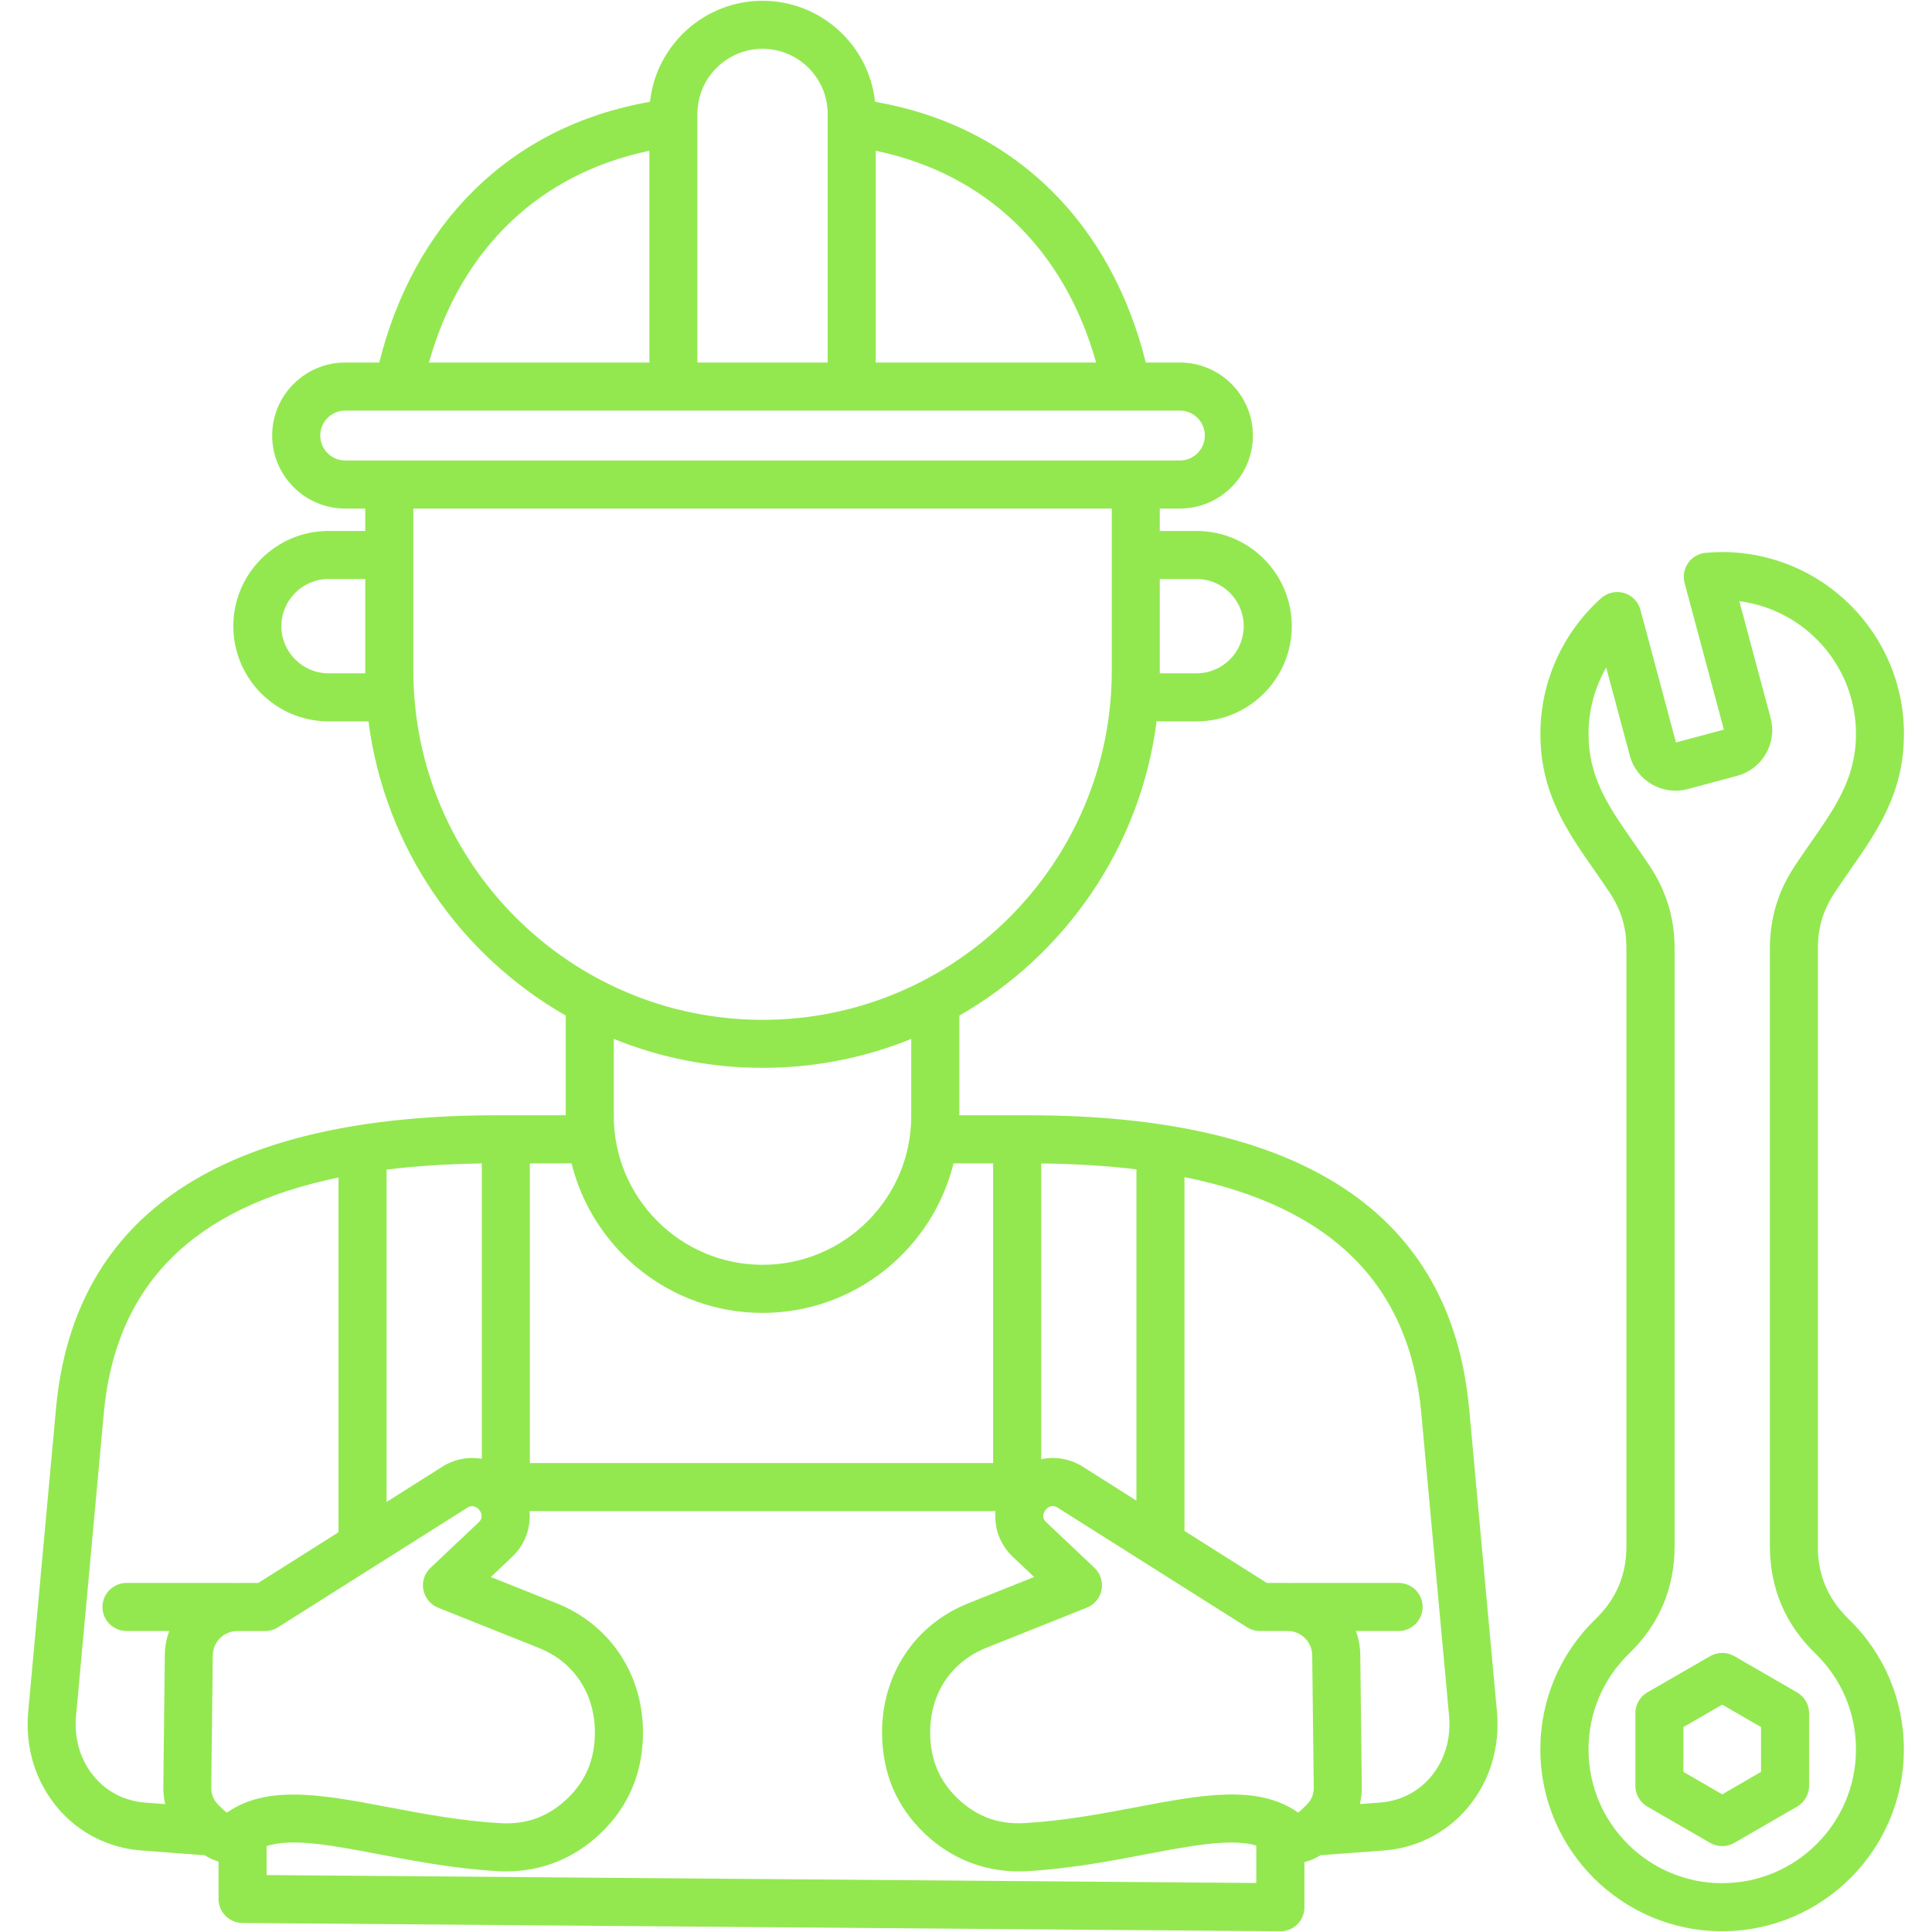 <svg xmlns="http://www.w3.org/2000/svg" xmlns:xlink="http://www.w3.org/1999/xlink" width="500" zoomAndPan="magnify" viewBox="0 0 375 375" height="500" preserveAspectRatio="xMidYMid meet" version="1.0"><defs><clipPath id="7ed679daa7"><path d="M 5.391 0 L 369.891 0 L 369.891 375 L 5.391 375 Z M 5.391 0 " clip-rule="nonzero"/></clipPath></defs><g clip-path="url(#7ed679daa7)"><path fill="#93e850" d="M 285.152 273.398 C 281.684 235.629 252.879 216.473 199.543 216.473 L 186.211 216.473 L 186.211 197.125 C 206.727 185.379 221.363 164.465 224.496 140.016 L 232.254 140.016 C 242.449 140.016 250.734 131.727 250.734 121.535 C 250.734 111.344 242.449 103.059 232.254 103.059 L 225.117 103.059 L 225.117 98.711 L 229.016 98.711 C 236.828 98.711 243.188 92.352 243.188 84.539 C 243.188 76.727 236.828 70.367 229.016 70.367 L 222.398 70.367 C 219.102 57.105 212.828 45.629 204.098 37.016 C 194.902 27.93 183.387 22.145 169.844 19.75 C 168.664 8.75 159.32 0.152 148.008 0.152 C 136.695 0.152 127.352 8.75 126.168 19.75 C 112.629 22.145 101.113 27.938 91.918 37.016 C 83.188 45.629 76.914 57.113 73.617 70.367 L 67 70.367 C 59.188 70.367 52.828 76.727 52.828 84.539 C 52.828 92.352 59.188 98.711 67 98.711 L 70.895 98.711 L 70.895 103.059 L 63.766 103.059 C 53.574 103.059 45.289 111.344 45.289 121.535 C 45.289 131.727 53.574 140.016 63.766 140.016 L 71.523 140.016 C 74.66 164.473 89.289 185.379 109.812 197.125 L 109.812 216.473 L 96.48 216.473 C 43.141 216.473 14.332 235.621 10.871 273.398 L 5.477 332.23 C 4.84 339.164 6.875 345.805 11.207 350.93 C 15.297 355.77 21.07 358.703 27.453 359.176 L 39.441 360.086 C 39.527 360.086 39.621 360.094 39.707 360.094 C 40.676 360.684 41.578 361.09 42.418 361.328 L 42.418 368.582 C 42.418 371.141 44.488 373.223 47.043 373.246 L 248.488 374.863 L 248.527 374.863 C 249.754 374.863 250.938 374.383 251.816 373.512 C 252.703 372.633 253.191 371.445 253.191 370.199 L 253.191 361.438 C 254.156 361.215 255.203 360.785 256.348 360.078 C 256.449 360.078 256.559 360.078 256.66 360.07 L 268.57 359.184 C 274.953 358.711 280.719 355.777 284.816 350.945 C 289.156 345.82 291.191 339.172 290.555 332.23 L 285.16 273.395 Z M 249.941 316.574 C 252.531 316.574 254.668 318.68 254.699 321.27 L 254.996 346.91 C 255.012 348.285 254.59 349.336 253.625 350.305 C 252.887 351.051 252.359 351.527 251.98 351.828 C 244.141 346.285 233.188 348.371 220.617 350.758 C 214.023 352.008 206.547 353.43 198.844 353.867 C 193.836 354.148 189.621 352.613 185.969 349.164 C 182.324 345.719 180.543 341.492 180.543 336.25 C 180.543 328.703 184.617 322.566 191.434 319.84 L 210.961 312.043 C 212.438 311.449 213.512 310.152 213.816 308.582 C 214.109 307.02 213.598 305.41 212.438 304.312 L 202.992 295.383 C 202.355 294.777 202.34 293.828 202.953 293.066 C 203.344 292.582 203.848 292.328 204.355 292.328 C 204.641 292.328 204.922 292.406 205.188 292.574 L 242.027 315.844 C 242.773 316.316 243.637 316.566 244.516 316.566 L 249.926 316.566 Z M 82.191 308.598 C 82.488 310.16 83.566 311.465 85.043 312.059 L 104.574 319.855 C 111.398 322.574 115.465 328.711 115.465 336.266 C 115.465 341.504 113.691 345.727 110.039 349.18 C 106.391 352.629 102.188 354.168 97.164 353.883 C 89.461 353.445 81.98 352.023 75.391 350.773 C 68.711 349.504 62.492 348.324 56.957 348.324 C 52.066 348.324 47.707 349.25 44.027 351.844 C 43.648 351.543 43.117 351.066 42.379 350.32 C 41.414 349.344 40.988 348.293 41.004 346.926 L 41.301 321.285 C 41.332 318.695 43.461 316.582 46.059 316.582 L 51.469 316.582 C 52.348 316.582 53.219 316.332 53.957 315.859 L 90.797 292.59 C 91.527 292.133 92.422 292.328 93.027 293.082 C 93.645 293.844 93.629 294.797 92.988 295.406 L 83.543 304.336 C 82.387 305.434 81.871 307.035 82.168 308.605 Z M 93.52 283.145 C 90.953 282.703 88.23 283.191 85.844 284.691 L 75.039 291.52 L 75.039 227.125 C 75.039 227.125 75.039 227.062 75.039 227.023 C 80.746 226.309 86.91 225.918 93.52 225.828 Z M 102.848 225.805 L 110.934 225.805 C 115.051 242.449 130.109 254.832 148.008 254.832 C 165.902 254.832 180.969 242.449 185.082 225.805 L 192.762 225.805 L 192.762 283.977 L 102.84 283.977 L 102.84 225.805 Z M 220.57 291.262 L 210.176 284.691 C 207.66 283.105 204.781 282.656 202.102 283.23 L 202.102 225.828 C 208.715 225.902 214.887 226.277 220.602 226.977 C 220.586 227.117 220.578 227.266 220.578 227.406 L 220.578 291.262 Z M 232.254 112.387 C 237.301 112.387 241.406 116.492 241.406 121.535 C 241.406 126.582 237.301 130.688 232.254 130.688 L 225.117 130.688 C 225.117 130.516 225.117 130.336 225.117 130.164 L 225.117 112.387 Z M 212.758 70.367 L 169.984 70.367 L 169.984 29.266 C 191.34 33.695 206.578 48.344 212.758 70.367 Z M 148.008 9.473 C 154.973 9.473 160.648 15.141 160.648 22.113 L 160.648 70.367 L 135.367 70.367 L 135.367 22.113 C 135.367 15.148 141.035 9.473 148.008 9.473 Z M 126.039 29.266 L 126.039 70.367 L 83.258 70.367 C 89.438 48.344 104.676 33.703 126.039 29.266 Z M 62.164 84.539 C 62.164 81.871 64.336 79.695 67.008 79.695 L 77.332 79.695 C 77.332 79.695 77.34 79.695 77.348 79.695 C 77.348 79.695 77.348 79.695 77.355 79.695 L 218.668 79.695 C 218.668 79.695 218.668 79.695 218.676 79.695 C 218.676 79.695 218.684 79.695 218.691 79.695 L 229.016 79.695 C 231.68 79.695 233.855 81.863 233.855 84.539 C 233.855 87.215 231.688 89.383 229.016 89.383 L 67.008 89.383 C 64.344 89.383 62.164 87.215 62.164 84.539 Z M 63.766 130.688 C 58.723 130.688 54.617 126.582 54.617 121.535 C 54.617 116.492 58.723 112.387 63.766 112.387 L 70.895 112.387 L 70.895 130.164 C 70.895 130.344 70.895 130.516 70.895 130.688 L 63.758 130.688 Z M 80.23 130.164 L 80.23 98.711 L 215.797 98.711 L 215.797 130.164 C 215.797 167.543 185.395 197.949 148.016 197.949 C 110.637 197.949 80.23 167.543 80.23 130.164 Z M 148.008 207.27 C 158.207 207.27 167.957 205.273 176.871 201.656 L 176.871 216.629 C 176.871 232.551 163.922 245.496 148.008 245.496 C 132.094 245.496 119.141 232.543 119.141 216.629 L 119.141 201.656 C 128.066 205.273 137.809 207.27 148.008 207.27 Z M 18.32 344.895 C 15.613 341.699 14.355 337.504 14.758 333.078 L 20.152 274.242 C 22.43 249.469 37.414 234.379 65.703 228.555 L 65.703 297.41 L 50.129 307.246 L 46.074 307.246 C 45.941 307.246 45.809 307.262 45.676 307.27 C 45.543 307.262 45.41 307.246 45.281 307.246 L 24.555 307.246 C 21.98 307.246 19.891 309.336 19.891 311.91 C 19.891 314.484 21.98 316.574 24.555 316.574 L 32.84 316.574 C 32.32 318.012 32.008 319.551 31.992 321.168 L 31.699 346.809 C 31.684 347.965 31.824 349.086 32.062 350.176 L 28.145 349.879 C 24.273 349.582 20.785 347.82 18.32 344.902 Z M 51.746 363.949 L 51.746 358.328 C 56.707 356.703 64.387 358.164 73.664 359.93 C 80.543 361.238 88.34 362.723 96.652 363.188 C 97.195 363.219 97.738 363.234 98.277 363.234 C 105.141 363.234 111.398 360.73 116.461 355.949 C 121.996 350.719 124.801 344.094 124.801 336.258 C 124.801 324.922 118.379 315.316 108.031 311.188 L 95.273 306.094 L 99.418 302.176 C 101.93 299.797 103.066 296.531 102.777 293.312 L 193.223 293.312 C 192.934 296.531 194.07 299.797 196.582 302.176 L 200.723 306.094 L 187.965 311.188 C 177.625 315.316 171.207 324.922 171.207 336.258 C 171.207 344.094 174.012 350.719 179.547 355.949 C 184.609 360.73 190.867 363.234 197.73 363.234 C 198.266 363.234 198.812 363.219 199.355 363.188 C 207.676 362.723 215.473 361.238 222.344 359.93 C 231.371 358.211 238.887 356.797 243.848 358.211 L 243.848 365.488 L 51.73 363.949 Z M 277.695 344.91 C 275.23 347.828 271.742 349.582 267.875 349.871 L 263.957 350.168 C 264.207 349.086 264.34 347.965 264.324 346.809 L 264.027 321.168 C 264.012 319.559 263.703 318.02 263.18 316.574 L 271.469 316.574 C 274.043 316.574 276.133 314.484 276.133 311.91 C 276.133 309.336 274.043 307.246 271.469 307.246 L 250.953 307.246 C 250.789 307.246 250.625 307.254 250.461 307.27 C 250.293 307.27 250.121 307.246 249.941 307.246 L 245.883 307.246 L 229.906 297.152 L 229.906 228.477 C 258.461 234.238 273.582 249.352 275.867 274.242 L 281.266 333.078 C 281.668 337.512 280.402 341.707 277.695 344.91 Z M 352.855 300.102 L 352.855 184.109 C 352.855 179.996 353.867 176.633 356.145 173.203 C 357.109 171.75 358.105 170.328 359.059 168.949 C 364.457 161.207 369.555 153.883 369.555 142.434 C 369.555 122.98 353.727 107.152 334.277 107.152 C 333.211 107.152 332.137 107.199 331.066 107.301 C 329.695 107.426 328.445 108.148 327.66 109.277 C 326.875 110.402 326.625 111.828 326.977 113.156 L 334.602 141.617 L 325.305 144.113 L 318.41 118.371 C 317.988 116.809 316.793 115.574 315.238 115.105 C 313.684 114.641 312.004 115.023 310.797 116.094 C 303.297 122.789 298.988 132.391 298.988 142.434 C 298.988 153.883 304.09 161.199 309.484 168.949 C 310.441 170.328 311.434 171.75 312.398 173.203 C 314.676 176.633 315.688 179.988 315.688 184.109 L 315.688 300.102 C 315.688 305.715 313.73 310.34 309.703 314.25 C 302.789 320.949 298.98 329.945 298.98 339.578 C 298.98 359.027 314.809 374.855 334.262 374.855 C 353.711 374.855 369.539 359.027 369.539 339.578 C 369.539 329.953 365.73 320.957 358.82 314.25 C 354.793 310.34 352.832 305.715 352.832 300.102 Z M 334.285 365.527 C 319.973 365.527 308.332 353.883 308.332 339.578 C 308.332 332.496 311.133 325.879 316.215 320.949 C 322.07 315.277 325.039 308.262 325.039 300.109 L 325.039 184.117 C 325.039 178.219 323.453 172.969 320.188 168.059 C 319.164 166.516 318.145 165.047 317.156 163.625 C 312.227 156.551 308.332 150.961 308.332 142.441 C 308.332 137.879 309.539 133.445 311.762 129.559 L 316.348 146.672 C 317.656 151.559 322.699 154.469 327.59 153.16 L 337.184 150.59 C 339.547 149.957 341.527 148.434 342.758 146.312 C 343.984 144.191 344.312 141.719 343.676 139.348 L 337.602 116.691 C 350.352 118.324 360.242 129.25 360.242 142.434 C 360.242 150.953 356.348 156.543 351.418 163.617 C 350.43 165.039 349.406 166.504 348.387 168.051 C 345.121 172.961 343.535 178.219 343.535 184.109 L 343.535 300.102 C 343.535 308.254 346.504 315.27 352.359 320.941 C 357.441 325.871 360.242 332.496 360.242 339.57 C 360.242 353.883 348.605 365.52 334.293 365.52 Z M 348.812 328.492 L 336.617 321.449 C 335.168 320.617 333.398 320.617 331.953 321.449 L 319.754 328.492 C 318.309 329.324 317.422 330.863 317.422 332.535 L 317.422 346.621 C 317.422 348.285 318.309 349.824 319.754 350.664 L 331.953 357.707 C 332.676 358.125 333.477 358.328 334.285 358.328 C 335.094 358.328 335.895 358.121 336.617 357.707 L 348.812 350.664 C 350.258 349.832 351.145 348.293 351.145 346.621 L 351.145 332.535 C 351.145 330.871 350.258 329.332 348.812 328.492 Z M 341.816 343.922 L 334.285 348.277 L 326.75 343.922 L 326.75 335.223 L 334.285 330.871 L 341.816 335.223 Z M 341.816 343.922 " fill-opacity="1" fill-rule="nonzero"/></g></svg>